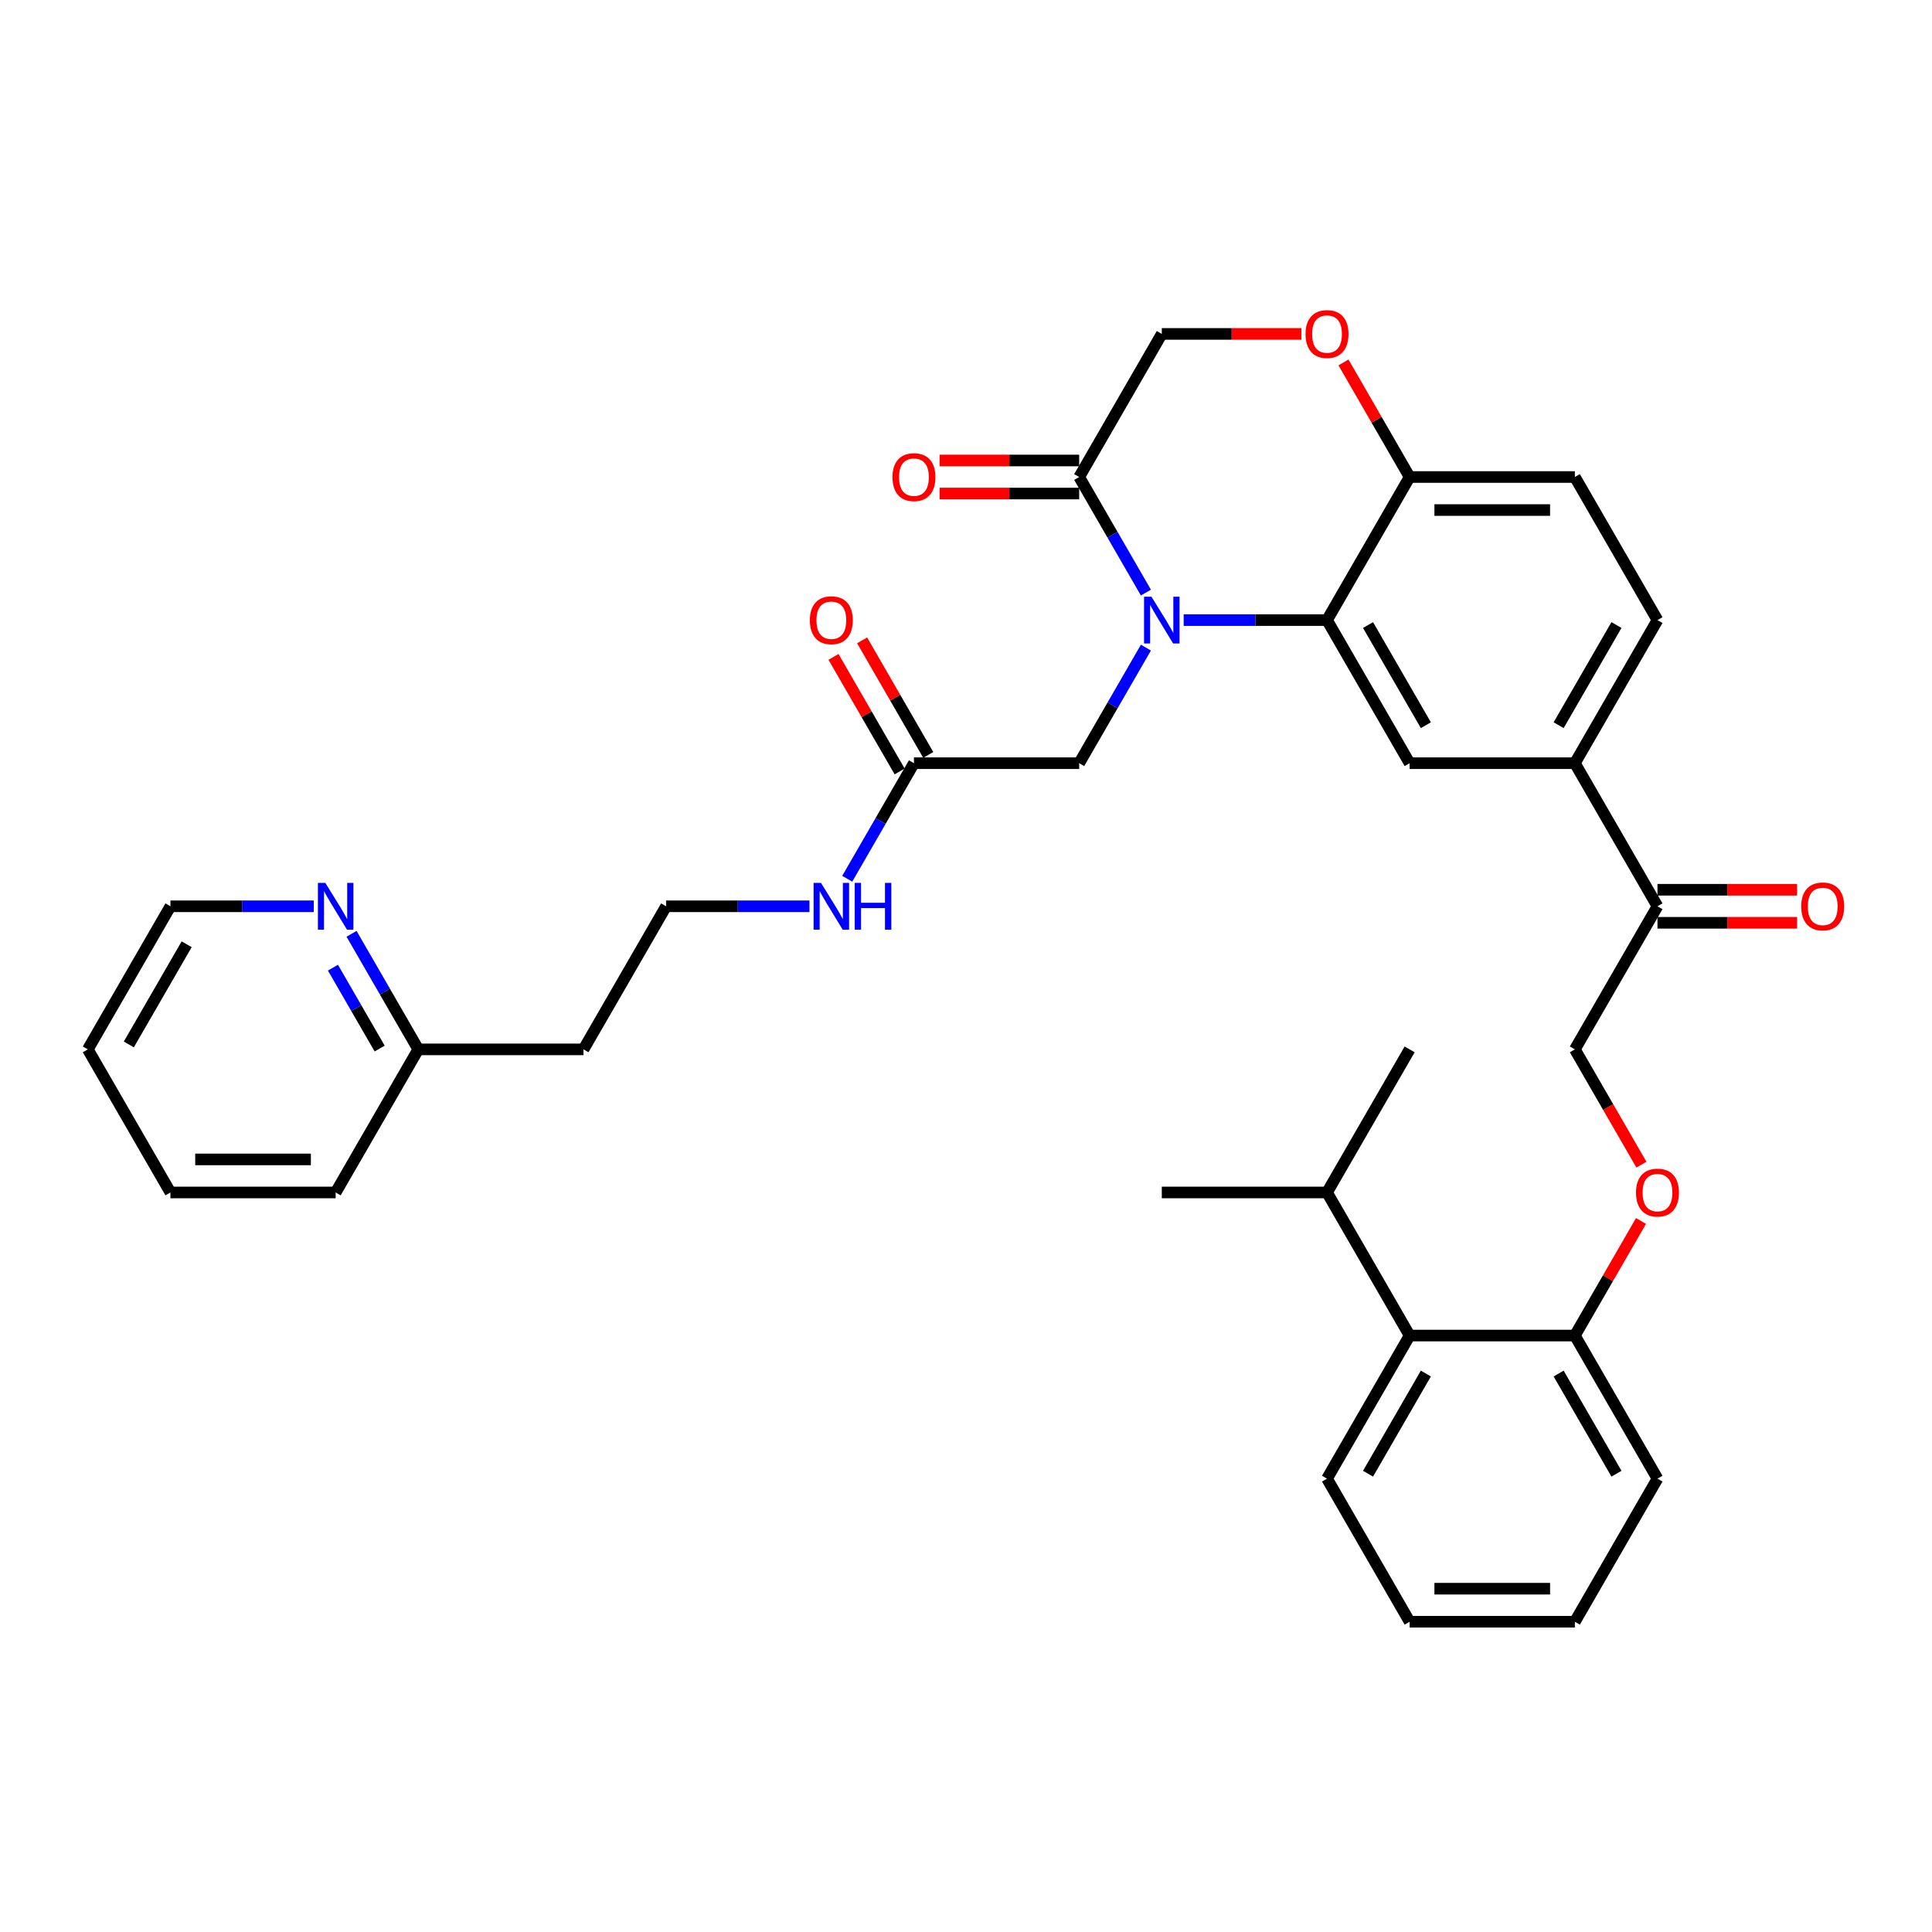 <?xml version='1.0' encoding='iso-8859-1'?>
<svg version='1.1' baseProfile='full'
              xmlns='http://www.w3.org/2000/svg'
                      xmlns:rdkit='http://www.rdkit.org/xml'
                      xmlns:xlink='http://www.w3.org/1999/xlink'
                  xml:space='preserve'
width='1000px' height='1000px' viewBox='0 0 1000 1000'>
<!-- END OF HEADER -->
<rect style='opacity:1.0;fill:#FFFFFF;stroke:none' width='1000' height='1000' x='0' y='0'> </rect>
<path class='bond-0' d='M 181.962,483.339 L 199.23,513.247' style='fill:none;fill-rule:evenodd;stroke:#0000FF;stroke-width:6px;stroke-linecap:butt;stroke-linejoin:miter;stroke-opacity:1' />
<path class='bond-0' d='M 199.23,513.247 L 216.497,543.155' style='fill:none;fill-rule:evenodd;stroke:#000000;stroke-width:6px;stroke-linecap:butt;stroke-linejoin:miter;stroke-opacity:1' />
<path class='bond-0' d='M 172.33,500.864 L 184.417,521.799' style='fill:none;fill-rule:evenodd;stroke:#0000FF;stroke-width:6px;stroke-linecap:butt;stroke-linejoin:miter;stroke-opacity:1' />
<path class='bond-0' d='M 184.417,521.799 L 196.504,542.735' style='fill:none;fill-rule:evenodd;stroke:#000000;stroke-width:6px;stroke-linecap:butt;stroke-linejoin:miter;stroke-opacity:1' />
<path class='bond-1' d='M 162.413,469.092 L 125.314,469.092' style='fill:none;fill-rule:evenodd;stroke:#0000FF;stroke-width:6px;stroke-linecap:butt;stroke-linejoin:miter;stroke-opacity:1' />
<path class='bond-1' d='M 125.314,469.092 L 88.215,469.092' style='fill:none;fill-rule:evenodd;stroke:#000000;stroke-width:6px;stroke-linecap:butt;stroke-linejoin:miter;stroke-opacity:1' />
<path class='bond-2' d='M 473.061,395.028 L 455.793,424.936' style='fill:none;fill-rule:evenodd;stroke:#000000;stroke-width:6px;stroke-linecap:butt;stroke-linejoin:miter;stroke-opacity:1' />
<path class='bond-2' d='M 455.793,424.936 L 438.526,454.844' style='fill:none;fill-rule:evenodd;stroke:#0000FF;stroke-width:6px;stroke-linecap:butt;stroke-linejoin:miter;stroke-opacity:1' />
<path class='bond-3' d='M 480.467,390.752 L 463.348,361.101' style='fill:none;fill-rule:evenodd;stroke:#000000;stroke-width:6px;stroke-linecap:butt;stroke-linejoin:miter;stroke-opacity:1' />
<path class='bond-3' d='M 463.348,361.101 L 446.229,331.449' style='fill:none;fill-rule:evenodd;stroke:#FF0000;stroke-width:6px;stroke-linecap:butt;stroke-linejoin:miter;stroke-opacity:1' />
<path class='bond-3' d='M 465.654,399.304 L 448.535,369.653' style='fill:none;fill-rule:evenodd;stroke:#000000;stroke-width:6px;stroke-linecap:butt;stroke-linejoin:miter;stroke-opacity:1' />
<path class='bond-3' d='M 448.535,369.653 L 431.416,340.001' style='fill:none;fill-rule:evenodd;stroke:#FF0000;stroke-width:6px;stroke-linecap:butt;stroke-linejoin:miter;stroke-opacity:1' />
<path class='bond-4' d='M 473.061,395.028 L 558.582,395.028' style='fill:none;fill-rule:evenodd;stroke:#000000;stroke-width:6px;stroke-linecap:butt;stroke-linejoin:miter;stroke-opacity:1' />
<path class='bond-5' d='M 418.977,469.092 L 381.878,469.092' style='fill:none;fill-rule:evenodd;stroke:#0000FF;stroke-width:6px;stroke-linecap:butt;stroke-linejoin:miter;stroke-opacity:1' />
<path class='bond-5' d='M 381.878,469.092 L 344.779,469.092' style='fill:none;fill-rule:evenodd;stroke:#000000;stroke-width:6px;stroke-linecap:butt;stroke-linejoin:miter;stroke-opacity:1' />
<path class='bond-6' d='M 216.497,543.155 L 302.018,543.155' style='fill:none;fill-rule:evenodd;stroke:#000000;stroke-width:6px;stroke-linecap:butt;stroke-linejoin:miter;stroke-opacity:1' />
<path class='bond-7' d='M 216.497,543.155 L 173.736,617.219' style='fill:none;fill-rule:evenodd;stroke:#000000;stroke-width:6px;stroke-linecap:butt;stroke-linejoin:miter;stroke-opacity:1' />
<path class='bond-8' d='M 849.601,602.834 L 832.374,572.995' style='fill:none;fill-rule:evenodd;stroke:#FF0000;stroke-width:6px;stroke-linecap:butt;stroke-linejoin:miter;stroke-opacity:1' />
<path class='bond-8' d='M 832.374,572.995 L 815.146,543.155' style='fill:none;fill-rule:evenodd;stroke:#000000;stroke-width:6px;stroke-linecap:butt;stroke-linejoin:miter;stroke-opacity:1' />
<path class='bond-9' d='M 849.384,631.98 L 832.265,661.631' style='fill:none;fill-rule:evenodd;stroke:#FF0000;stroke-width:6px;stroke-linecap:butt;stroke-linejoin:miter;stroke-opacity:1' />
<path class='bond-9' d='M 832.265,661.631 L 815.146,691.282' style='fill:none;fill-rule:evenodd;stroke:#000000;stroke-width:6px;stroke-linecap:butt;stroke-linejoin:miter;stroke-opacity:1' />
<path class='bond-10' d='M 815.146,839.409 L 729.625,839.409' style='fill:none;fill-rule:evenodd;stroke:#000000;stroke-width:6px;stroke-linecap:butt;stroke-linejoin:miter;stroke-opacity:1' />
<path class='bond-10' d='M 802.318,822.305 L 742.453,822.305' style='fill:none;fill-rule:evenodd;stroke:#000000;stroke-width:6px;stroke-linecap:butt;stroke-linejoin:miter;stroke-opacity:1' />
<path class='bond-11' d='M 815.146,839.409 L 857.906,765.346' style='fill:none;fill-rule:evenodd;stroke:#000000;stroke-width:6px;stroke-linecap:butt;stroke-linejoin:miter;stroke-opacity:1' />
<path class='bond-12' d='M 729.625,839.409 L 686.864,765.346' style='fill:none;fill-rule:evenodd;stroke:#000000;stroke-width:6px;stroke-linecap:butt;stroke-linejoin:miter;stroke-opacity:1' />
<path class='bond-13' d='M 815.146,395.028 L 857.906,320.964' style='fill:none;fill-rule:evenodd;stroke:#000000;stroke-width:6px;stroke-linecap:butt;stroke-linejoin:miter;stroke-opacity:1' />
<path class='bond-13' d='M 806.747,375.366 L 836.68,323.522' style='fill:none;fill-rule:evenodd;stroke:#000000;stroke-width:6px;stroke-linecap:butt;stroke-linejoin:miter;stroke-opacity:1' />
<path class='bond-14' d='M 815.146,395.028 L 729.625,395.028' style='fill:none;fill-rule:evenodd;stroke:#000000;stroke-width:6px;stroke-linecap:butt;stroke-linejoin:miter;stroke-opacity:1' />
<path class='bond-15' d='M 815.146,395.028 L 857.906,469.092' style='fill:none;fill-rule:evenodd;stroke:#000000;stroke-width:6px;stroke-linecap:butt;stroke-linejoin:miter;stroke-opacity:1' />
<path class='bond-16' d='M 857.906,320.964 L 815.146,246.901' style='fill:none;fill-rule:evenodd;stroke:#000000;stroke-width:6px;stroke-linecap:butt;stroke-linejoin:miter;stroke-opacity:1' />
<path class='bond-17' d='M 815.146,246.901 L 729.625,246.901' style='fill:none;fill-rule:evenodd;stroke:#000000;stroke-width:6px;stroke-linecap:butt;stroke-linejoin:miter;stroke-opacity:1' />
<path class='bond-17' d='M 802.318,264.005 L 742.453,264.005' style='fill:none;fill-rule:evenodd;stroke:#000000;stroke-width:6px;stroke-linecap:butt;stroke-linejoin:miter;stroke-opacity:1' />
<path class='bond-18' d='M 729.625,395.028 L 686.864,320.964' style='fill:none;fill-rule:evenodd;stroke:#000000;stroke-width:6px;stroke-linecap:butt;stroke-linejoin:miter;stroke-opacity:1' />
<path class='bond-18' d='M 738.023,375.366 L 708.091,323.522' style='fill:none;fill-rule:evenodd;stroke:#000000;stroke-width:6px;stroke-linecap:butt;stroke-linejoin:miter;stroke-opacity:1' />
<path class='bond-19' d='M 686.864,320.964 L 729.625,246.901' style='fill:none;fill-rule:evenodd;stroke:#000000;stroke-width:6px;stroke-linecap:butt;stroke-linejoin:miter;stroke-opacity:1' />
<path class='bond-20' d='M 686.864,320.964 L 649.765,320.964' style='fill:none;fill-rule:evenodd;stroke:#000000;stroke-width:6px;stroke-linecap:butt;stroke-linejoin:miter;stroke-opacity:1' />
<path class='bond-20' d='M 649.765,320.964 L 612.666,320.964' style='fill:none;fill-rule:evenodd;stroke:#0000FF;stroke-width:6px;stroke-linecap:butt;stroke-linejoin:miter;stroke-opacity:1' />
<path class='bond-21' d='M 729.625,246.901 L 712.505,217.249' style='fill:none;fill-rule:evenodd;stroke:#000000;stroke-width:6px;stroke-linecap:butt;stroke-linejoin:miter;stroke-opacity:1' />
<path class='bond-21' d='M 712.505,217.249 L 695.386,187.598' style='fill:none;fill-rule:evenodd;stroke:#FF0000;stroke-width:6px;stroke-linecap:butt;stroke-linejoin:miter;stroke-opacity:1' />
<path class='bond-22' d='M 673.608,172.837 L 637.475,172.837' style='fill:none;fill-rule:evenodd;stroke:#FF0000;stroke-width:6px;stroke-linecap:butt;stroke-linejoin:miter;stroke-opacity:1' />
<path class='bond-22' d='M 637.475,172.837 L 601.343,172.837' style='fill:none;fill-rule:evenodd;stroke:#000000;stroke-width:6px;stroke-linecap:butt;stroke-linejoin:miter;stroke-opacity:1' />
<path class='bond-23' d='M 601.343,172.837 L 558.582,246.901' style='fill:none;fill-rule:evenodd;stroke:#000000;stroke-width:6px;stroke-linecap:butt;stroke-linejoin:miter;stroke-opacity:1' />
<path class='bond-24' d='M 558.582,246.901 L 575.849,276.809' style='fill:none;fill-rule:evenodd;stroke:#000000;stroke-width:6px;stroke-linecap:butt;stroke-linejoin:miter;stroke-opacity:1' />
<path class='bond-24' d='M 575.849,276.809 L 593.117,306.717' style='fill:none;fill-rule:evenodd;stroke:#0000FF;stroke-width:6px;stroke-linecap:butt;stroke-linejoin:miter;stroke-opacity:1' />
<path class='bond-25' d='M 558.582,238.349 L 522.449,238.349' style='fill:none;fill-rule:evenodd;stroke:#000000;stroke-width:6px;stroke-linecap:butt;stroke-linejoin:miter;stroke-opacity:1' />
<path class='bond-25' d='M 522.449,238.349 L 486.317,238.349' style='fill:none;fill-rule:evenodd;stroke:#FF0000;stroke-width:6px;stroke-linecap:butt;stroke-linejoin:miter;stroke-opacity:1' />
<path class='bond-25' d='M 558.582,255.453 L 522.449,255.453' style='fill:none;fill-rule:evenodd;stroke:#000000;stroke-width:6px;stroke-linecap:butt;stroke-linejoin:miter;stroke-opacity:1' />
<path class='bond-25' d='M 522.449,255.453 L 486.317,255.453' style='fill:none;fill-rule:evenodd;stroke:#FF0000;stroke-width:6px;stroke-linecap:butt;stroke-linejoin:miter;stroke-opacity:1' />
<path class='bond-26' d='M 593.117,335.212 L 575.849,365.12' style='fill:none;fill-rule:evenodd;stroke:#0000FF;stroke-width:6px;stroke-linecap:butt;stroke-linejoin:miter;stroke-opacity:1' />
<path class='bond-26' d='M 575.849,365.12 L 558.582,395.028' style='fill:none;fill-rule:evenodd;stroke:#000000;stroke-width:6px;stroke-linecap:butt;stroke-linejoin:miter;stroke-opacity:1' />
<path class='bond-27' d='M 857.906,477.644 L 894.039,477.644' style='fill:none;fill-rule:evenodd;stroke:#000000;stroke-width:6px;stroke-linecap:butt;stroke-linejoin:miter;stroke-opacity:1' />
<path class='bond-27' d='M 894.039,477.644 L 930.172,477.644' style='fill:none;fill-rule:evenodd;stroke:#FF0000;stroke-width:6px;stroke-linecap:butt;stroke-linejoin:miter;stroke-opacity:1' />
<path class='bond-27' d='M 857.906,460.539 L 894.039,460.539' style='fill:none;fill-rule:evenodd;stroke:#000000;stroke-width:6px;stroke-linecap:butt;stroke-linejoin:miter;stroke-opacity:1' />
<path class='bond-27' d='M 894.039,460.539 L 930.172,460.539' style='fill:none;fill-rule:evenodd;stroke:#FF0000;stroke-width:6px;stroke-linecap:butt;stroke-linejoin:miter;stroke-opacity:1' />
<path class='bond-28' d='M 857.906,469.092 L 815.146,543.155' style='fill:none;fill-rule:evenodd;stroke:#000000;stroke-width:6px;stroke-linecap:butt;stroke-linejoin:miter;stroke-opacity:1' />
<path class='bond-29' d='M 686.864,765.346 L 729.625,691.282' style='fill:none;fill-rule:evenodd;stroke:#000000;stroke-width:6px;stroke-linecap:butt;stroke-linejoin:miter;stroke-opacity:1' />
<path class='bond-29' d='M 708.091,762.788 L 738.023,710.944' style='fill:none;fill-rule:evenodd;stroke:#000000;stroke-width:6px;stroke-linecap:butt;stroke-linejoin:miter;stroke-opacity:1' />
<path class='bond-30' d='M 729.625,691.282 L 815.146,691.282' style='fill:none;fill-rule:evenodd;stroke:#000000;stroke-width:6px;stroke-linecap:butt;stroke-linejoin:miter;stroke-opacity:1' />
<path class='bond-31' d='M 729.625,691.282 L 686.864,617.219' style='fill:none;fill-rule:evenodd;stroke:#000000;stroke-width:6px;stroke-linecap:butt;stroke-linejoin:miter;stroke-opacity:1' />
<path class='bond-32' d='M 815.146,691.282 L 857.906,765.346' style='fill:none;fill-rule:evenodd;stroke:#000000;stroke-width:6px;stroke-linecap:butt;stroke-linejoin:miter;stroke-opacity:1' />
<path class='bond-32' d='M 806.747,710.944 L 836.68,762.788' style='fill:none;fill-rule:evenodd;stroke:#000000;stroke-width:6px;stroke-linecap:butt;stroke-linejoin:miter;stroke-opacity:1' />
<path class='bond-33' d='M 686.864,617.219 L 601.343,617.219' style='fill:none;fill-rule:evenodd;stroke:#000000;stroke-width:6px;stroke-linecap:butt;stroke-linejoin:miter;stroke-opacity:1' />
<path class='bond-34' d='M 686.864,617.219 L 729.625,543.155' style='fill:none;fill-rule:evenodd;stroke:#000000;stroke-width:6px;stroke-linecap:butt;stroke-linejoin:miter;stroke-opacity:1' />
<path class='bond-35' d='M 302.018,543.155 L 344.779,469.092' style='fill:none;fill-rule:evenodd;stroke:#000000;stroke-width:6px;stroke-linecap:butt;stroke-linejoin:miter;stroke-opacity:1' />
<path class='bond-36' d='M 88.215,469.092 L 45.455,543.155' style='fill:none;fill-rule:evenodd;stroke:#000000;stroke-width:6px;stroke-linecap:butt;stroke-linejoin:miter;stroke-opacity:1' />
<path class='bond-36' d='M 96.614,488.753 L 66.681,540.598' style='fill:none;fill-rule:evenodd;stroke:#000000;stroke-width:6px;stroke-linecap:butt;stroke-linejoin:miter;stroke-opacity:1' />
<path class='bond-37' d='M 173.736,617.219 L 88.215,617.219' style='fill:none;fill-rule:evenodd;stroke:#000000;stroke-width:6px;stroke-linecap:butt;stroke-linejoin:miter;stroke-opacity:1' />
<path class='bond-37' d='M 160.908,600.114 L 101.043,600.114' style='fill:none;fill-rule:evenodd;stroke:#000000;stroke-width:6px;stroke-linecap:butt;stroke-linejoin:miter;stroke-opacity:1' />
<path class='bond-38' d='M 45.455,543.155 L 88.215,617.219' style='fill:none;fill-rule:evenodd;stroke:#000000;stroke-width:6px;stroke-linecap:butt;stroke-linejoin:miter;stroke-opacity:1' />
<path  class='atom-0' d='M 168.383 456.982
L 176.319 469.81
Q 177.106 471.076, 178.372 473.368
Q 179.637 475.66, 179.706 475.796
L 179.706 456.982
L 182.921 456.982
L 182.921 481.201
L 179.603 481.201
L 171.085 467.176
Q 170.093 465.534, 169.033 463.652
Q 168.006 461.771, 167.699 461.189
L 167.699 481.201
L 164.551 481.201
L 164.551 456.982
L 168.383 456.982
' fill='#0000FF'/>
<path  class='atom-2' d='M 424.947 456.982
L 432.883 469.81
Q 433.67 471.076, 434.935 473.368
Q 436.201 475.66, 436.27 475.796
L 436.27 456.982
L 439.485 456.982
L 439.485 481.201
L 436.167 481.201
L 427.649 467.176
Q 426.657 465.534, 425.597 463.652
Q 424.57 461.771, 424.262 461.189
L 424.262 481.201
L 421.115 481.201
L 421.115 456.982
L 424.947 456.982
' fill='#0000FF'/>
<path  class='atom-2' d='M 442.393 456.982
L 445.677 456.982
L 445.677 467.278
L 458.06 467.278
L 458.06 456.982
L 461.344 456.982
L 461.344 481.201
L 458.06 481.201
L 458.06 470.015
L 445.677 470.015
L 445.677 481.201
L 442.393 481.201
L 442.393 456.982
' fill='#0000FF'/>
<path  class='atom-3' d='M 419.182 321.033
Q 419.182 315.217, 422.056 311.968
Q 424.929 308.718, 430.3 308.718
Q 435.671 308.718, 438.544 311.968
Q 441.418 315.217, 441.418 321.033
Q 441.418 326.917, 438.51 330.269
Q 435.602 333.587, 430.3 333.587
Q 424.964 333.587, 422.056 330.269
Q 419.182 326.951, 419.182 321.033
M 430.3 330.851
Q 433.995 330.851, 435.979 328.388
Q 437.997 325.89, 437.997 321.033
Q 437.997 316.278, 435.979 313.883
Q 433.995 311.454, 430.3 311.454
Q 426.606 311.454, 424.587 313.849
Q 422.603 316.244, 422.603 321.033
Q 422.603 325.925, 424.587 328.388
Q 426.606 330.851, 430.3 330.851
' fill='#FF0000'/>
<path  class='atom-5' d='M 846.789 617.287
Q 846.789 611.472, 849.662 608.222
Q 852.536 604.972, 857.906 604.972
Q 863.277 604.972, 866.151 608.222
Q 869.024 611.472, 869.024 617.287
Q 869.024 623.171, 866.116 626.523
Q 863.209 629.842, 857.906 629.842
Q 852.57 629.842, 849.662 626.523
Q 846.789 623.205, 846.789 617.287
M 857.906 627.105
Q 861.601 627.105, 863.585 624.642
Q 865.603 622.145, 865.603 617.287
Q 865.603 612.532, 863.585 610.138
Q 861.601 607.709, 857.906 607.709
Q 854.212 607.709, 852.194 610.103
Q 850.21 612.498, 850.21 617.287
Q 850.21 622.179, 852.194 624.642
Q 854.212 627.105, 857.906 627.105
' fill='#FF0000'/>
<path  class='atom-14' d='M 675.746 172.906
Q 675.746 167.09, 678.62 163.84
Q 681.493 160.591, 686.864 160.591
Q 692.235 160.591, 695.108 163.84
Q 697.982 167.09, 697.982 172.906
Q 697.982 178.79, 695.074 182.142
Q 692.166 185.46, 686.864 185.46
Q 681.527 185.46, 678.62 182.142
Q 675.746 178.824, 675.746 172.906
M 686.864 182.723
Q 690.558 182.723, 692.543 180.26
Q 694.561 177.763, 694.561 172.906
Q 694.561 168.151, 692.543 165.756
Q 690.558 163.327, 686.864 163.327
Q 683.169 163.327, 681.151 165.722
Q 679.167 168.116, 679.167 172.906
Q 679.167 177.797, 681.151 180.26
Q 683.169 182.723, 686.864 182.723
' fill='#FF0000'/>
<path  class='atom-17' d='M 595.989 308.855
L 603.925 321.683
Q 604.712 322.948, 605.978 325.24
Q 607.244 327.532, 607.312 327.669
L 607.312 308.855
L 610.528 308.855
L 610.528 333.074
L 607.209 333.074
L 598.692 319.049
Q 597.699 317.407, 596.639 315.525
Q 595.613 313.644, 595.305 313.062
L 595.305 333.074
L 592.158 333.074
L 592.158 308.855
L 595.989 308.855
' fill='#0000FF'/>
<path  class='atom-18' d='M 461.943 246.969
Q 461.943 241.154, 464.817 237.904
Q 467.69 234.654, 473.061 234.654
Q 478.432 234.654, 481.305 237.904
Q 484.179 241.154, 484.179 246.969
Q 484.179 252.853, 481.271 256.206
Q 478.363 259.524, 473.061 259.524
Q 467.724 259.524, 464.817 256.206
Q 461.943 252.887, 461.943 246.969
M 473.061 256.787
Q 476.755 256.787, 478.739 254.324
Q 480.758 251.827, 480.758 246.969
Q 480.758 242.214, 478.739 239.82
Q 476.755 237.391, 473.061 237.391
Q 469.366 237.391, 467.348 239.785
Q 465.364 242.18, 465.364 246.969
Q 465.364 251.861, 467.348 254.324
Q 469.366 256.787, 473.061 256.787
' fill='#FF0000'/>
<path  class='atom-20' d='M 932.31 469.16
Q 932.31 463.345, 935.183 460.095
Q 938.057 456.845, 943.428 456.845
Q 948.798 456.845, 951.672 460.095
Q 954.545 463.345, 954.545 469.16
Q 954.545 475.044, 951.638 478.396
Q 948.73 481.714, 943.428 481.714
Q 938.091 481.714, 935.183 478.396
Q 932.31 475.078, 932.31 469.16
M 943.428 478.978
Q 947.122 478.978, 949.106 476.515
Q 951.125 474.018, 951.125 469.16
Q 951.125 464.405, 949.106 462.01
Q 947.122 459.582, 943.428 459.582
Q 939.733 459.582, 937.715 461.976
Q 935.731 464.371, 935.731 469.16
Q 935.731 474.052, 937.715 476.515
Q 939.733 478.978, 943.428 478.978
' fill='#FF0000'/>
</svg>
